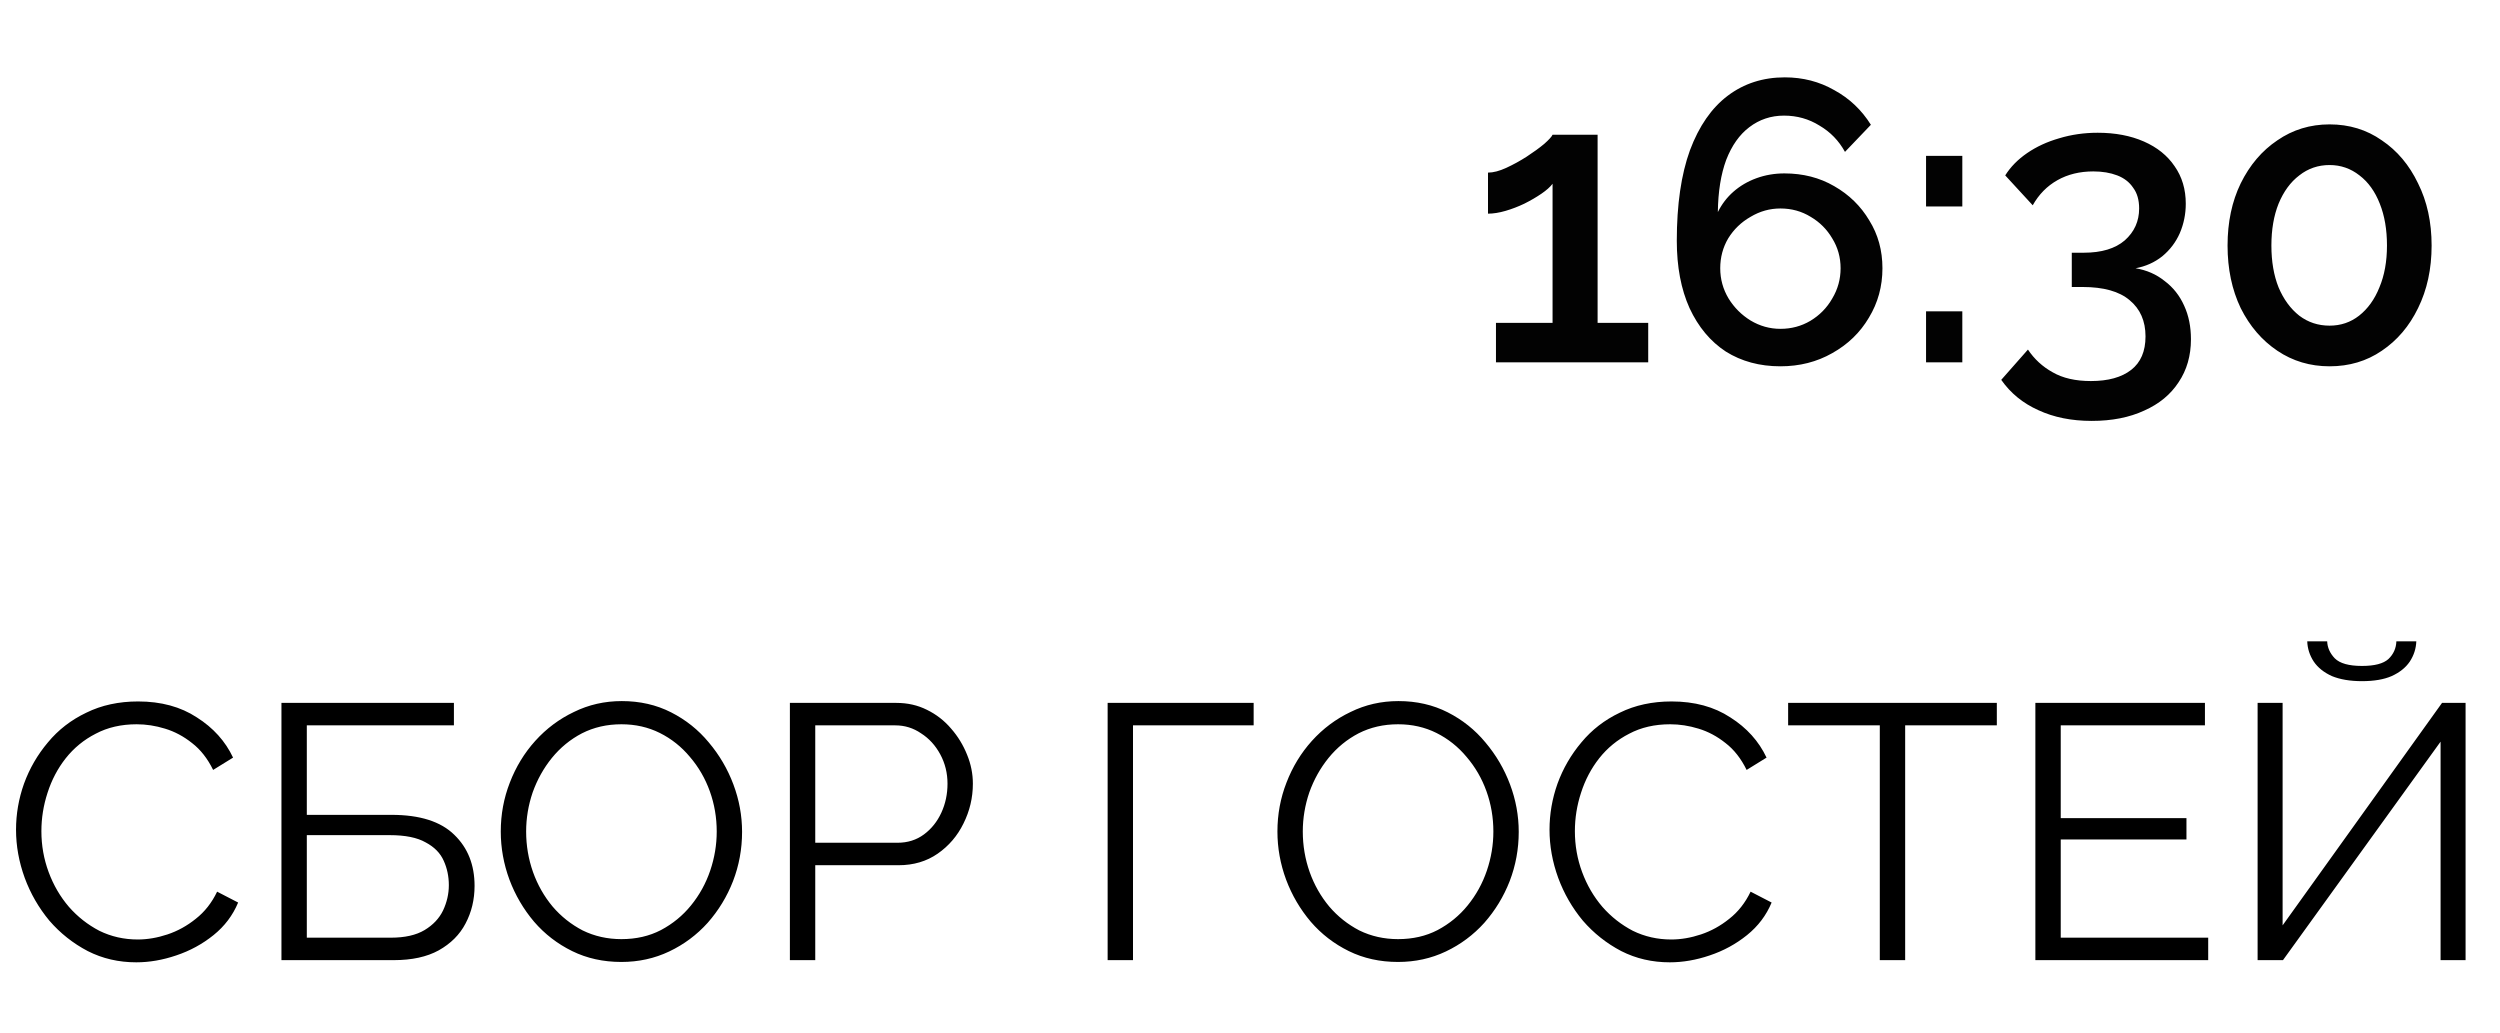 <?xml version="1.0" encoding="UTF-8"?> <svg xmlns="http://www.w3.org/2000/svg" width="276" height="114" viewBox="0 0 276 114" fill="none"> <path d="M181.963 35.644V40H165.155V35.644H171.403V20.288C171.139 20.64 170.728 21.007 170.171 21.388C169.614 21.769 168.983 22.136 168.279 22.488C167.604 22.811 166.915 23.075 166.211 23.28C165.507 23.485 164.862 23.588 164.275 23.588V19.056C164.862 19.056 165.536 18.88 166.299 18.528C167.062 18.176 167.81 17.765 168.543 17.296C169.306 16.797 169.951 16.328 170.479 15.888C171.007 15.419 171.315 15.081 171.403 14.876H176.375V35.644H181.963ZM207.822 29.616C207.822 27.651 207.338 25.891 206.37 24.336C205.431 22.752 204.141 21.491 202.498 20.552C200.885 19.613 199.051 19.144 196.998 19.144C195.913 19.144 194.886 19.32 193.918 19.672C192.95 20.024 192.099 20.523 191.366 21.168C190.662 21.784 190.09 22.532 189.65 23.412C189.679 21.153 189.987 19.232 190.574 17.648C191.19 16.064 192.041 14.861 193.126 14.04C194.241 13.189 195.517 12.764 196.954 12.764C198.391 12.764 199.697 13.131 200.87 13.864C202.073 14.568 203.011 15.536 203.686 16.768L206.546 13.776C205.519 12.133 204.17 10.857 202.498 9.948C200.855 9.009 199.037 8.54 197.042 8.54C194.637 8.54 192.539 9.215 190.75 10.564C188.961 11.913 187.567 13.923 186.57 16.592C185.602 19.261 185.118 22.591 185.118 26.58C185.118 29.455 185.587 31.933 186.526 34.016C187.494 36.099 188.829 37.697 190.53 38.812C192.261 39.897 194.27 40.44 196.558 40.44C198.67 40.44 200.577 39.956 202.278 38.988C204.009 38.02 205.358 36.715 206.326 35.072C207.323 33.429 207.822 31.611 207.822 29.616ZM196.558 36.304C195.385 36.304 194.285 35.996 193.258 35.38C192.261 34.764 191.454 33.957 190.838 32.96C190.222 31.933 189.914 30.819 189.914 29.616C189.914 28.413 190.207 27.313 190.794 26.316C191.41 25.319 192.231 24.527 193.258 23.94C194.285 23.324 195.385 23.016 196.558 23.016C197.79 23.016 198.905 23.324 199.902 23.94C200.899 24.527 201.691 25.319 202.278 26.316C202.894 27.313 203.202 28.413 203.202 29.616C203.202 30.819 202.894 31.933 202.278 32.96C201.691 33.987 200.885 34.808 199.858 35.424C198.861 36.011 197.761 36.304 196.558 36.304ZM212.636 22.796V17.208H216.64V22.796H212.636ZM212.636 40V34.368H216.64V40H212.636ZM235.765 29.616C236.997 29.821 238.068 30.291 238.977 31.024C239.916 31.728 240.635 32.637 241.133 33.752C241.632 34.837 241.881 36.069 241.881 37.448C241.881 39.267 241.427 40.851 240.517 42.2C239.637 43.549 238.376 44.591 236.733 45.324C235.091 46.087 233.155 46.468 230.925 46.468C228.696 46.468 226.731 46.072 225.029 45.28C223.328 44.517 221.964 43.403 220.937 41.936L223.885 38.592C224.589 39.648 225.499 40.484 226.613 41.1C227.728 41.745 229.136 42.068 230.837 42.068C232.744 42.068 234.225 41.657 235.281 40.836C236.337 40.015 236.865 38.783 236.865 37.14C236.865 35.439 236.279 34.104 235.105 33.136C233.961 32.168 232.231 31.684 229.913 31.684H228.725V27.9H230.045C232.011 27.9 233.521 27.445 234.577 26.536C235.633 25.597 236.161 24.424 236.161 23.016C236.161 22.077 235.941 21.315 235.501 20.728C235.091 20.112 234.504 19.657 233.741 19.364C232.979 19.071 232.099 18.924 231.101 18.924C229.605 18.924 228.285 19.247 227.141 19.892C225.997 20.537 225.088 21.461 224.413 22.664L221.377 19.364C221.964 18.425 222.771 17.604 223.797 16.9C224.824 16.196 225.997 15.653 227.317 15.272C228.667 14.861 230.089 14.656 231.585 14.656C233.521 14.656 235.223 14.979 236.689 15.624C238.156 16.269 239.285 17.179 240.077 18.352C240.899 19.525 241.309 20.904 241.309 22.488C241.309 23.632 241.089 24.717 240.649 25.744C240.209 26.741 239.564 27.592 238.713 28.296C237.863 28.971 236.88 29.411 235.765 29.616ZM268.45 27.108C268.45 29.689 267.951 31.992 266.954 34.016C265.986 36.011 264.651 37.58 262.95 38.724C261.278 39.868 259.356 40.44 257.186 40.44C255.044 40.44 253.123 39.868 251.422 38.724C249.72 37.58 248.371 36.011 247.374 34.016C246.406 31.992 245.922 29.689 245.922 27.108C245.922 24.527 246.406 22.239 247.374 20.244C248.371 18.22 249.72 16.636 251.422 15.492C253.123 14.319 255.044 13.732 257.186 13.732C259.356 13.732 261.278 14.319 262.95 15.492C264.651 16.636 265.986 18.22 266.954 20.244C267.951 22.239 268.45 24.527 268.45 27.108ZM263.522 27.108C263.522 25.348 263.258 23.808 262.73 22.488C262.202 21.139 261.454 20.097 260.486 19.364C259.518 18.601 258.418 18.22 257.186 18.22C255.924 18.22 254.81 18.601 253.842 19.364C252.874 20.097 252.111 21.139 251.554 22.488C251.026 23.808 250.762 25.348 250.762 27.108C250.762 28.868 251.026 30.408 251.554 31.728C252.111 33.048 252.874 34.089 253.842 34.852C254.81 35.585 255.924 35.952 257.186 35.952C258.418 35.952 259.503 35.585 260.442 34.852C261.41 34.089 262.158 33.048 262.686 31.728C263.243 30.408 263.522 28.868 263.522 27.108Z" fill="#020202"></path> <path d="M1.77 91.6C1.77 89.867 2.063 88.173 2.65 86.52C3.263 84.84 4.143 83.32 5.29 81.96C6.437 80.573 7.85 79.48 9.53 78.68C11.21 77.853 13.117 77.44 15.25 77.44C17.783 77.44 19.943 78.027 21.73 79.2C23.543 80.347 24.877 81.827 25.73 83.64L23.53 85C22.916 83.747 22.143 82.76 21.21 82.04C20.276 81.293 19.276 80.76 18.21 80.44C17.17 80.12 16.13 79.96 15.09 79.96C13.383 79.96 11.877 80.307 10.57 81C9.263 81.667 8.157 82.573 7.25 83.72C6.37 84.84 5.703 86.107 5.25 87.52C4.797 88.907 4.57 90.32 4.57 91.76C4.57 93.333 4.837 94.84 5.37 96.28C5.903 97.72 6.65 99 7.61 100.12C8.57 101.213 9.69 102.093 10.97 102.76C12.277 103.4 13.69 103.72 15.21 103.72C16.276 103.72 17.37 103.533 18.49 103.16C19.61 102.787 20.65 102.213 21.61 101.44C22.596 100.667 23.383 99.667 23.97 98.44L26.29 99.64C25.703 101.053 24.797 102.253 23.57 103.24C22.343 104.227 20.97 104.973 19.45 105.48C17.956 105.987 16.49 106.24 15.05 106.24C13.103 106.24 11.316 105.827 9.69 105C8.063 104.147 6.65 103.027 5.45 101.64C4.277 100.227 3.37 98.653 2.73 96.92C2.09 95.16 1.77 93.387 1.77 91.6ZM31.072 106V77.6H50.112V80.08H33.872V89.96H43.232C46.352 89.96 48.658 90.693 50.152 92.16C51.645 93.6 52.392 95.48 52.392 97.8C52.392 99.32 52.058 100.707 51.392 101.96C50.752 103.187 49.765 104.173 48.432 104.92C47.125 105.64 45.472 106 43.472 106H31.072ZM33.872 103.52H43.152C44.698 103.52 45.938 103.24 46.872 102.68C47.805 102.12 48.485 101.4 48.912 100.52C49.338 99.613 49.552 98.68 49.552 97.72C49.552 96.76 49.365 95.867 48.992 95.04C48.618 94.187 47.952 93.507 46.992 93C46.058 92.467 44.738 92.2 43.032 92.2H33.872V103.52ZM68.606 106.2C66.606 106.2 64.792 105.8 63.166 105C61.539 104.2 60.139 103.12 58.965 101.76C57.792 100.373 56.886 98.827 56.245 97.12C55.605 95.387 55.285 93.613 55.285 91.8C55.285 89.907 55.619 88.107 56.285 86.4C56.952 84.667 57.886 83.133 59.086 81.8C60.312 80.44 61.739 79.373 63.365 78.6C64.992 77.8 66.752 77.4 68.645 77.4C70.645 77.4 72.459 77.813 74.085 78.64C75.712 79.467 77.099 80.573 78.246 81.96C79.419 83.347 80.326 84.893 80.966 86.6C81.606 88.307 81.925 90.053 81.925 91.84C81.925 93.733 81.592 95.547 80.925 97.28C80.259 98.987 79.326 100.52 78.126 101.88C76.925 103.213 75.512 104.267 73.885 105.04C72.259 105.813 70.499 106.2 68.606 106.2ZM58.086 91.8C58.086 93.347 58.339 94.84 58.846 96.28C59.352 97.693 60.072 98.96 61.005 100.08C61.939 101.173 63.045 102.053 64.326 102.72C65.632 103.36 67.059 103.68 68.606 103.68C70.232 103.68 71.686 103.347 72.966 102.68C74.272 101.987 75.379 101.08 76.285 99.96C77.219 98.813 77.925 97.533 78.406 96.12C78.885 94.707 79.126 93.267 79.126 91.8C79.126 90.253 78.872 88.773 78.365 87.36C77.859 85.947 77.126 84.68 76.165 83.56C75.232 82.44 74.126 81.56 72.846 80.92C71.566 80.28 70.152 79.96 68.606 79.96C67.005 79.96 65.552 80.293 64.246 80.96C62.965 81.627 61.859 82.533 60.925 83.68C60.019 84.8 59.312 86.067 58.806 87.48C58.325 88.893 58.086 90.333 58.086 91.8ZM87.204 106V77.6H98.965C100.191 77.6 101.311 77.853 102.325 78.36C103.365 78.867 104.258 79.56 105.005 80.44C105.751 81.293 106.338 82.253 106.765 83.32C107.191 84.36 107.405 85.427 107.405 86.52C107.405 88.067 107.058 89.533 106.365 90.92C105.698 92.28 104.751 93.387 103.525 94.24C102.298 95.093 100.858 95.52 99.204 95.52H90.004V106H87.204ZM90.004 93.04H99.085C100.205 93.04 101.178 92.733 102.005 92.12C102.831 91.507 103.471 90.707 103.925 89.72C104.378 88.733 104.605 87.667 104.605 86.52C104.605 85.347 104.338 84.267 103.805 83.28C103.271 82.293 102.565 81.52 101.685 80.96C100.831 80.373 99.885 80.08 98.844 80.08H90.004V93.04ZM122.283 106V77.6H138.403V80.08H125.083V106H122.283ZM154.348 106.2C152.348 106.2 150.534 105.8 148.908 105C147.281 104.2 145.881 103.12 144.708 101.76C143.534 100.373 142.628 98.827 141.988 97.12C141.348 95.387 141.028 93.613 141.028 91.8C141.028 89.907 141.361 88.107 142.028 86.4C142.694 84.667 143.628 83.133 144.828 81.8C146.054 80.44 147.481 79.373 149.108 78.6C150.734 77.8 152.494 77.4 154.388 77.4C156.388 77.4 158.201 77.813 159.828 78.64C161.454 79.467 162.841 80.573 163.988 81.96C165.161 83.347 166.068 84.893 166.708 86.6C167.348 88.307 167.668 90.053 167.668 91.84C167.668 93.733 167.334 95.547 166.668 97.28C166.001 98.987 165.068 100.52 163.868 101.88C162.668 103.213 161.254 104.267 159.628 105.04C158.001 105.813 156.241 106.2 154.348 106.2ZM143.828 91.8C143.828 93.347 144.081 94.84 144.588 96.28C145.094 97.693 145.814 98.96 146.748 100.08C147.681 101.173 148.788 102.053 150.068 102.72C151.374 103.36 152.801 103.68 154.348 103.68C155.974 103.68 157.428 103.347 158.708 102.68C160.014 101.987 161.121 101.08 162.028 99.96C162.961 98.813 163.668 97.533 164.148 96.12C164.628 94.707 164.868 93.267 164.868 91.8C164.868 90.253 164.614 88.773 164.108 87.36C163.601 85.947 162.868 84.68 161.908 83.56C160.974 82.44 159.868 81.56 158.588 80.92C157.308 80.28 155.894 79.96 154.348 79.96C152.748 79.96 151.294 80.293 149.988 80.96C148.708 81.627 147.601 82.533 146.668 83.68C145.761 84.8 145.054 86.067 144.548 87.48C144.068 88.893 143.828 90.333 143.828 91.8ZM171.067 91.6C171.067 89.867 171.36 88.173 171.947 86.52C172.56 84.84 173.44 83.32 174.587 81.96C175.733 80.573 177.147 79.48 178.827 78.68C180.507 77.853 182.413 77.44 184.547 77.44C187.08 77.44 189.24 78.027 191.027 79.2C192.84 80.347 194.173 81.827 195.027 83.64L192.827 85C192.213 83.747 191.44 82.76 190.507 82.04C189.573 81.293 188.573 80.76 187.507 80.44C186.467 80.12 185.427 79.96 184.387 79.96C182.68 79.96 181.173 80.307 179.867 81C178.56 81.667 177.453 82.573 176.547 83.72C175.667 84.84 175 86.107 174.547 87.52C174.093 88.907 173.867 90.32 173.867 91.76C173.867 93.333 174.133 94.84 174.667 96.28C175.2 97.72 175.947 99 176.907 100.12C177.867 101.213 178.987 102.093 180.267 102.76C181.573 103.4 182.987 103.72 184.507 103.72C185.573 103.72 186.667 103.533 187.787 103.16C188.907 102.787 189.947 102.213 190.907 101.44C191.893 100.667 192.68 99.667 193.267 98.44L195.587 99.64C195 101.053 194.093 102.253 192.867 103.24C191.64 104.227 190.267 104.973 188.747 105.48C187.253 105.987 185.787 106.24 184.347 106.24C182.4 106.24 180.613 105.827 178.987 105C177.36 104.147 175.947 103.027 174.747 101.64C173.573 100.227 172.667 98.653 172.027 96.92C171.387 95.16 171.067 93.387 171.067 91.6ZM220.45 80.08H210.33V106H207.53V80.08H197.41V77.6H220.45V80.08ZM243.785 103.52V106H224.705V77.6H243.425V80.08H227.505V90.32H241.385V92.68H227.505V103.52H243.785ZM249.24 106V77.6H252V102.16L269.6 77.6H272.2V106H269.44V81.88L252.04 106H249.24ZM260.76 75.2C259.453 75.2 258.346 75.013 257.44 74.64C256.56 74.24 255.893 73.707 255.44 73.04C254.986 72.347 254.746 71.6 254.72 70.8H256.92C256.946 71.493 257.226 72.12 257.76 72.68C258.32 73.24 259.32 73.52 260.76 73.52C262.146 73.52 263.12 73.267 263.68 72.76C264.24 72.227 264.533 71.573 264.56 70.8H266.76C266.733 71.6 266.493 72.347 266.04 73.04C265.586 73.707 264.92 74.24 264.04 74.64C263.186 75.013 262.093 75.2 260.76 75.2Z" fill="black"></path> </svg> 